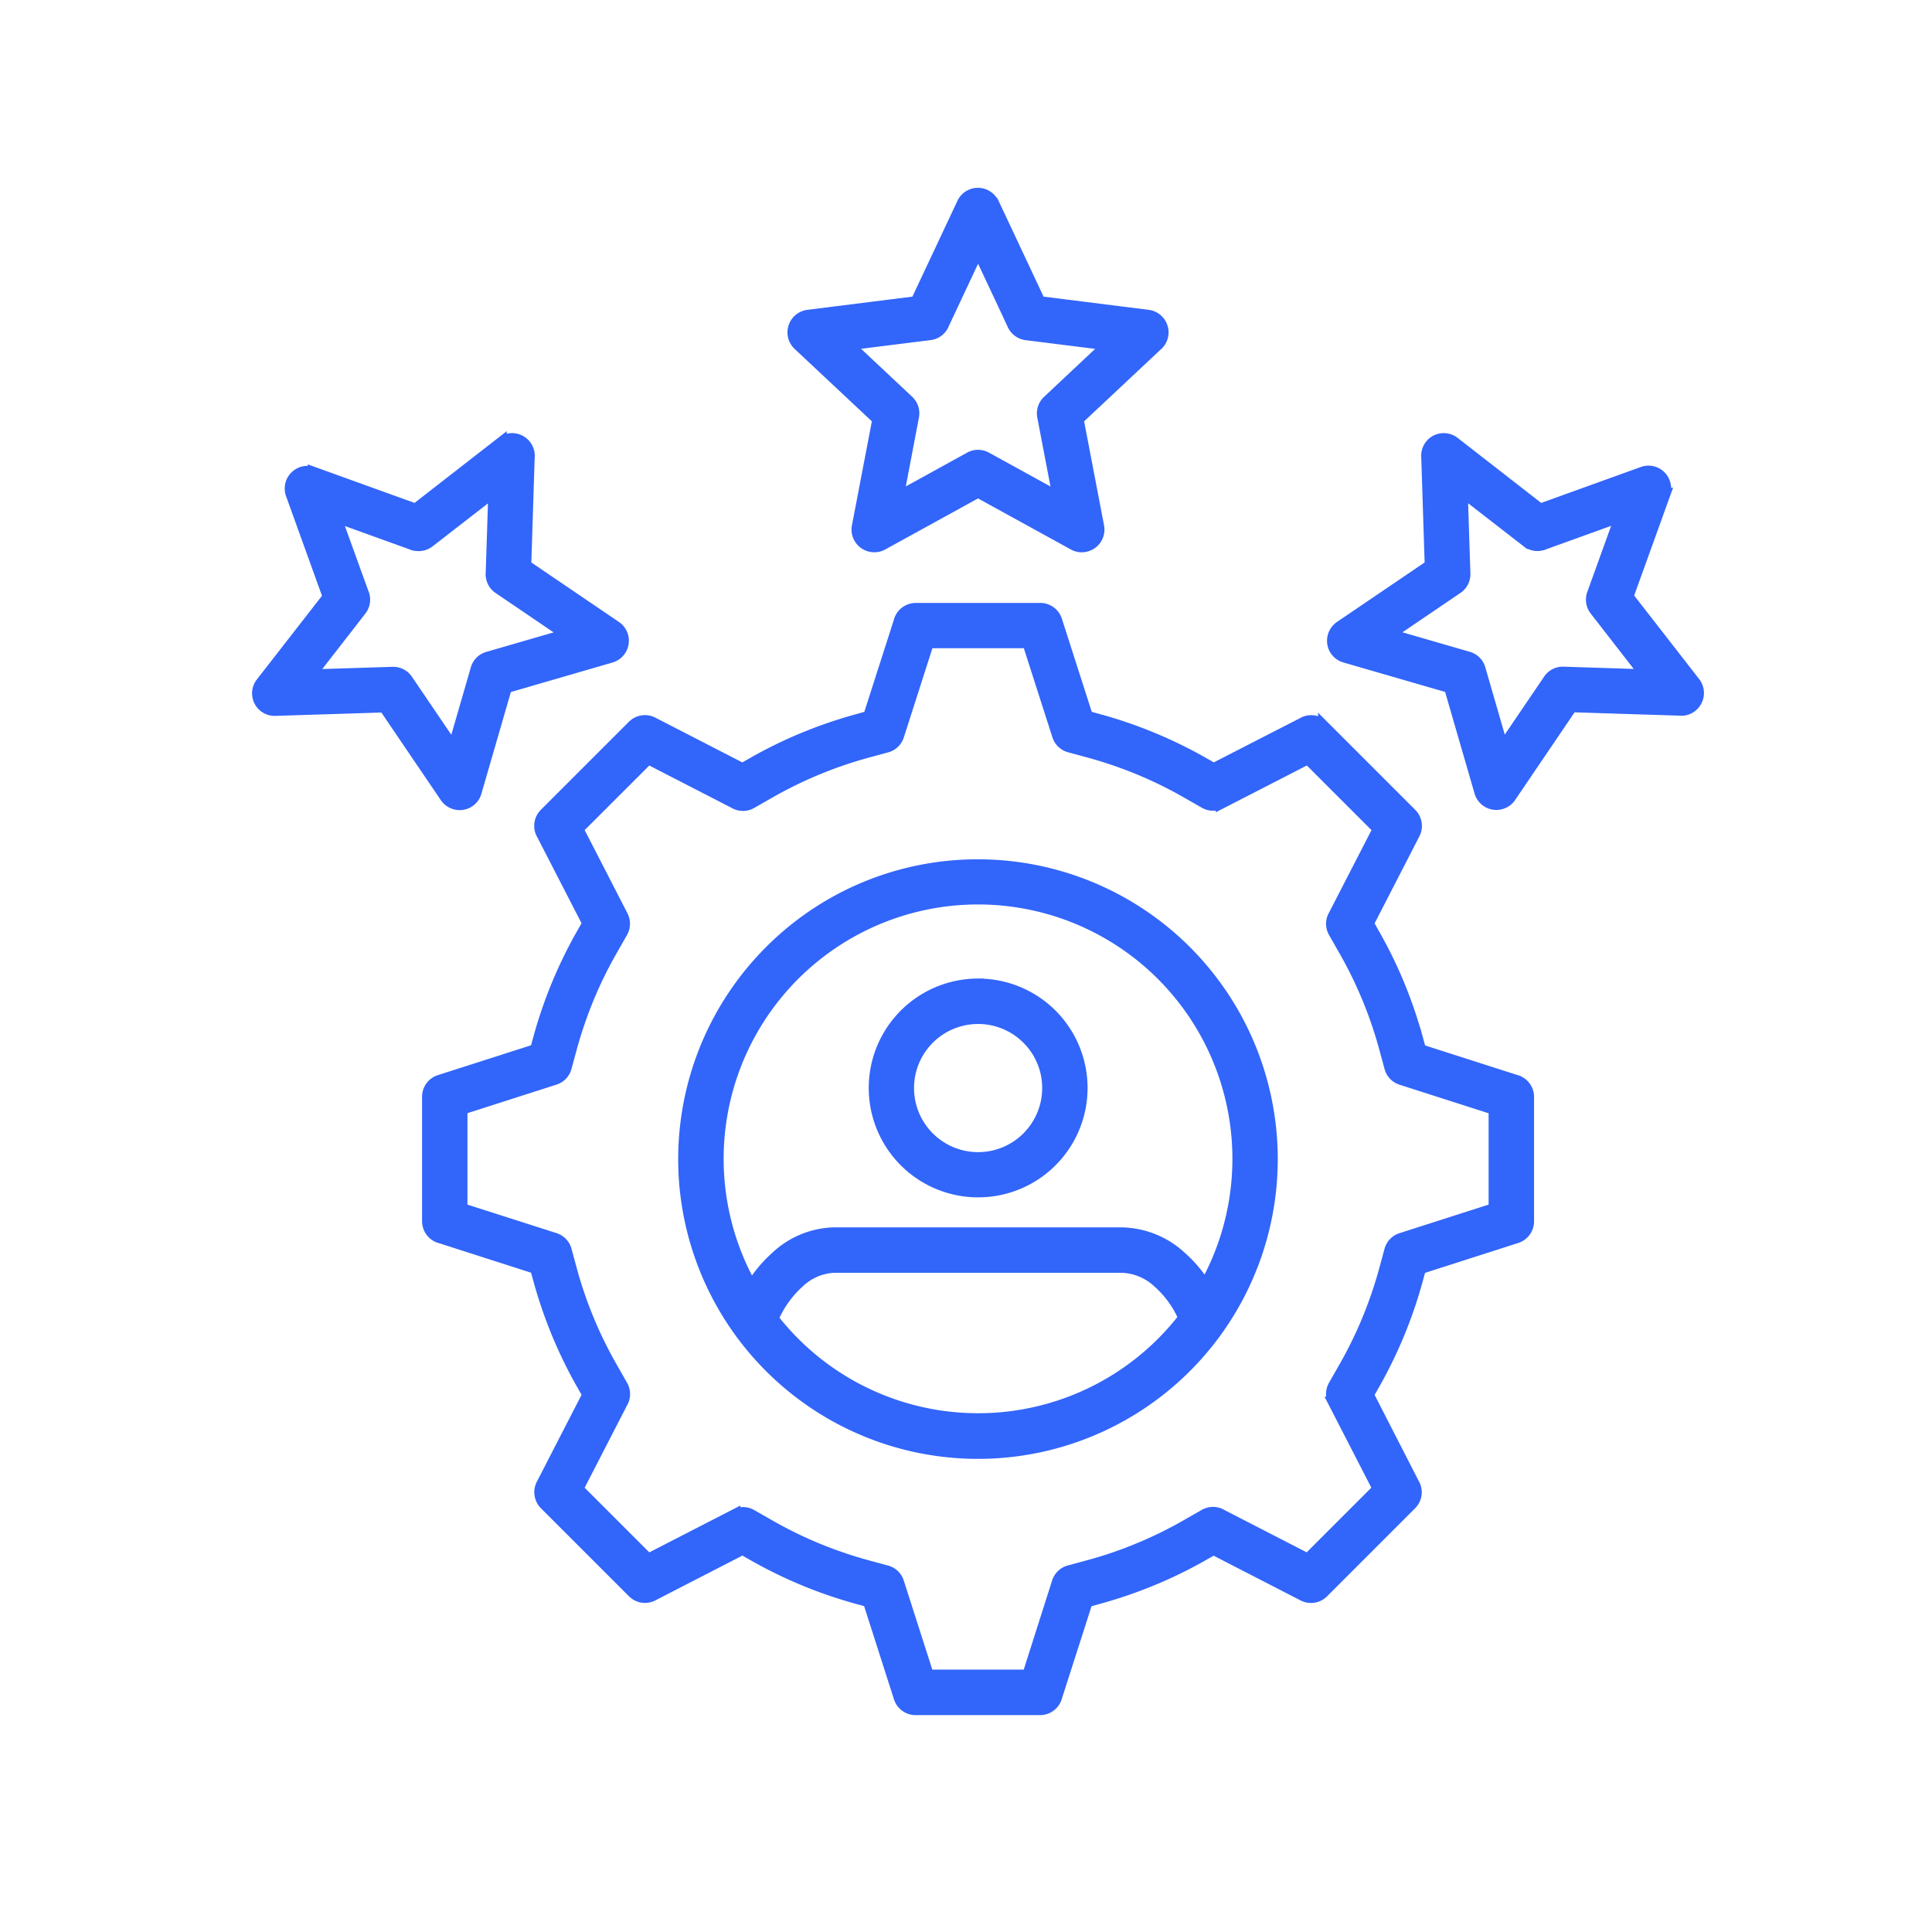 <?xml version="1.0" encoding="UTF-8"?> <svg xmlns="http://www.w3.org/2000/svg" xmlns:xlink="http://www.w3.org/1999/xlink" width="90" height="90" viewBox="0 0 90 90"><defs><clipPath id="clip-path"><rect id="Rectangle_175" data-name="Rectangle 175" width="90" height="90" transform="translate(48 725)" fill="#fff" stroke="#707070" stroke-width="1"></rect></clipPath></defs><g id="Mask_Group_132" data-name="Mask Group 132" transform="translate(-48 -725)" clip-path="url(#clip-path)"><g id="Group_137" data-name="Group 137" transform="translate(60 734)"><path id="Path_446" data-name="Path 446" d="M40.809,36.282a13.715,13.715,0,1,1-9.7,4.017A13.66,13.66,0,0,1,40.809,36.282Zm-5.1-6.912-.5.138a21.63,21.63,0,0,0-2.524.862h0a20.614,20.614,0,0,0-2.395,1.174l-.454.258-4.173-2.147a.807.807,0,0,0-.941.147l0,0-4.1,4.1a.805.805,0,0,0-.12.99l2.122,4.124-.258.454a21.127,21.127,0,0,0-2.036,4.922l-.138.5-4.471,1.432a.806.806,0,0,0-.561.767h0v5.8a.809.809,0,0,0,.626.788l4.407,1.414.138.5a21.63,21.63,0,0,0,.862,2.524,20.926,20.926,0,0,0,1.174,2.4l.258.454-2.147,4.173a.807.807,0,0,0,.147.941l0,0,4.1,4.1a.805.805,0,0,0,.99.12l4.124-2.122.454.258A21.127,21.127,0,0,0,35.2,70.479l.5.138,1.432,4.471a.806.806,0,0,0,.767.561v0h5.8a.809.809,0,0,0,.788-.626L45.9,70.62l.5-.138a21.63,21.63,0,0,0,2.524-.862,20.68,20.68,0,0,0,2.4-1.174l.454-.258,4.173,2.147a.807.807,0,0,0,.941-.147l0,0,4.1-4.1a.805.805,0,0,0,.12-.99L59,60.976l.258-.454A21.127,21.127,0,0,0,61.29,55.6l.138-.5L65.9,53.666a.806.806,0,0,0,.561-.767h0V47.1a.809.809,0,0,0-.626-.788L61.431,44.9l-.138-.5a21.63,21.63,0,0,0-.862-2.524v0a20.617,20.617,0,0,0-1.174-2.395L59,39.02l2.147-4.173A.807.807,0,0,0,61,33.905l0,0-4.1-4.1a.805.805,0,0,0-.99-.12L51.787,31.8l-.454-.258a21.126,21.126,0,0,0-4.922-2.036l-.5-.138L44.477,24.9a.806.806,0,0,0-.767-.561v0h-5.8a.809.809,0,0,0-.788.626ZM38.5,25.954l-1.386,4.324a.8.8,0,0,1-.592.54l-.889.242a19.346,19.346,0,0,0-2.331.8,19.677,19.677,0,0,0-2.211,1.086l-.831.475a.8.8,0,0,1-.813-.006l-4-2.058L22.18,34.623l2.076,4.039a.814.814,0,0,1-.015.77l-.475.834a19.349,19.349,0,0,0-1.086,2.208,19.945,19.945,0,0,0-.8,2.334l-.251.926a.8.8,0,0,1-.53.555l-4.324,1.386V52.3L21.1,53.684a.8.8,0,0,1,.54.592l.242.889a18.886,18.886,0,0,0,.8,2.334,19.351,19.351,0,0,0,1.086,2.208l.475.834a.8.8,0,0,1-.006.813l-2.058,4,3.269,3.269,4.039-2.076a.814.814,0,0,1,.77.015l.831.475a19.348,19.348,0,0,0,2.208,1.086,19.948,19.948,0,0,0,2.334.8l.926.251a.8.8,0,0,1,.555.531l1.386,4.324h4.624L44.5,69.7a.8.8,0,0,1,.592-.54l.889-.242a18.888,18.888,0,0,0,2.334-.8,19.1,19.1,0,0,0,2.208-1.086l.831-.475a.8.8,0,0,1,.813.006l4,2.058,3.269-3.269-2.076-4.039a.814.814,0,0,1,.015-.77l.475-.834a19.348,19.348,0,0,0,1.086-2.208,19.944,19.944,0,0,0,.8-2.334l.251-.926a.8.8,0,0,1,.531-.555L64.844,52.3V47.68l-4.324-1.386a.8.8,0,0,1-.54-.592l-.242-.889a19.439,19.439,0,0,0-1.883-4.542l-.475-.834a.8.8,0,0,1,.006-.813l2.058-4-3.269-3.269-4.039,2.076a.814.814,0,0,1-.77-.015l-.831-.475a19.349,19.349,0,0,0-2.208-1.086,19.944,19.944,0,0,0-2.334-.8l-.926-.251a.8.8,0,0,1-.555-.531l-1.386-4.324H38.5ZM43.1,44.4a3.235,3.235,0,1,0,.948,2.288A3.221,3.221,0,0,0,43.1,44.4Zm-2.288-2.564a4.847,4.847,0,1,0,3.431,1.42A4.844,4.844,0,0,0,40.812,41.838Zm9.57,15.55a4.638,4.638,0,0,0-1.178-1.631,2.6,2.6,0,0,0-1.683-.711H34.106a2.535,2.535,0,0,0-1.644.711,4.842,4.842,0,0,0-1.19,1.668,11.89,11.89,0,0,0,.99,1.122,12.1,12.1,0,0,0,18.124-1.156ZM30.257,55.9a6.269,6.269,0,0,1,1.135-1.352A4.1,4.1,0,0,1,34.1,53.427H47.518a4.2,4.2,0,0,1,2.745,1.11,6.132,6.132,0,0,1,1.125,1.322,12.1,12.1,0,1,0-21.135.04ZM42.428,11.14,40.812,7.7l-1.585,3.376a.8.8,0,0,1-.662.521l-3.763.472,2.745,2.576a.806.806,0,0,1,.264.76L37.1,19.137l3.318-1.828a.8.8,0,0,1,.785,0l3.327,1.831-.714-3.729a.806.806,0,0,1,.239-.739l2.769-2.6L43.057,11.6v0a.809.809,0,0,1-.632-.46Zm-.886-5.673,2.153,4.584,5.029.632a.808.808,0,0,1,.705.9.8.8,0,0,1-.288.524l-3.661,3.434.954,4.98a.806.806,0,0,1-.641.944.793.793,0,0,1-.54-.086l-4.443-2.444-4.443,2.444a.811.811,0,0,1-1.1-.319.8.8,0,0,1-.086-.54l.954-4.98-3.7-3.468a.808.808,0,0,1,.457-1.389v0l5.029-.632,2.153-4.584a.805.805,0,0,1,1.46,0ZM14.48,21.379a.812.812,0,0,0,.767-.123l0,0,3-2.327-.123,3.8a.8.8,0,0,0,.383.711l3.112,2.113L17.972,26.61a.8.8,0,0,0-.552.558l-1.055,3.643-2.134-3.143a.8.8,0,0,0-.693-.353l-3.8.12,2.331-3a.809.809,0,0,0,.1-.834L10.9,20.091l3.576,1.291ZM9.837,17.991l4.768,1.72,4-3.112a.809.809,0,0,1,1.135.141.8.8,0,0,1,.166.583l-.159,5.011,4.195,2.849a.807.807,0,0,1-.227,1.441l-4.87,1.414-1.411,4.87a.8.8,0,0,1-1,.549.813.813,0,0,1-.46-.347l-2.83-4.17L8.08,29.1a.8.8,0,0,1-.662-1.3l0,0,3.112-4-1.72-4.768A.806.806,0,0,1,9.837,18Zm59.588,5.673a.812.812,0,0,0,.123.767l0,0,2.331,3-3.8-.123a.8.8,0,0,0-.711.383l-2.113,3.112L64.2,27.156a.8.8,0,0,0-.558-.552L60,25.549l3.143-2.134a.8.8,0,0,0,.353-.693l-.123-3.8,3,2.327a.809.809,0,0,0,.834.1l3.511-1.266-1.291,3.576Zm3.388-4.643-1.72,4.768,3.112,4a.809.809,0,0,1-.141,1.135.8.8,0,0,1-.583.166l-5.011-.159L65.622,33.13a.807.807,0,0,1-1.441-.227l-1.411-4.87L57.9,26.623a.8.8,0,0,1-.549-1,.813.813,0,0,1,.347-.46l4.17-2.83-.163-5.069A.8.8,0,0,1,63,16.6l0,0,4,3.112,4.768-1.72a.8.8,0,0,1,1.03.488.786.786,0,0,1,0,.543Z" transform="translate(-7.249 -5.002)" fill="#3265f9" stroke="#3265fa" stroke-width="0.5" fill-rule="evenodd"></path></g></g></svg> 
